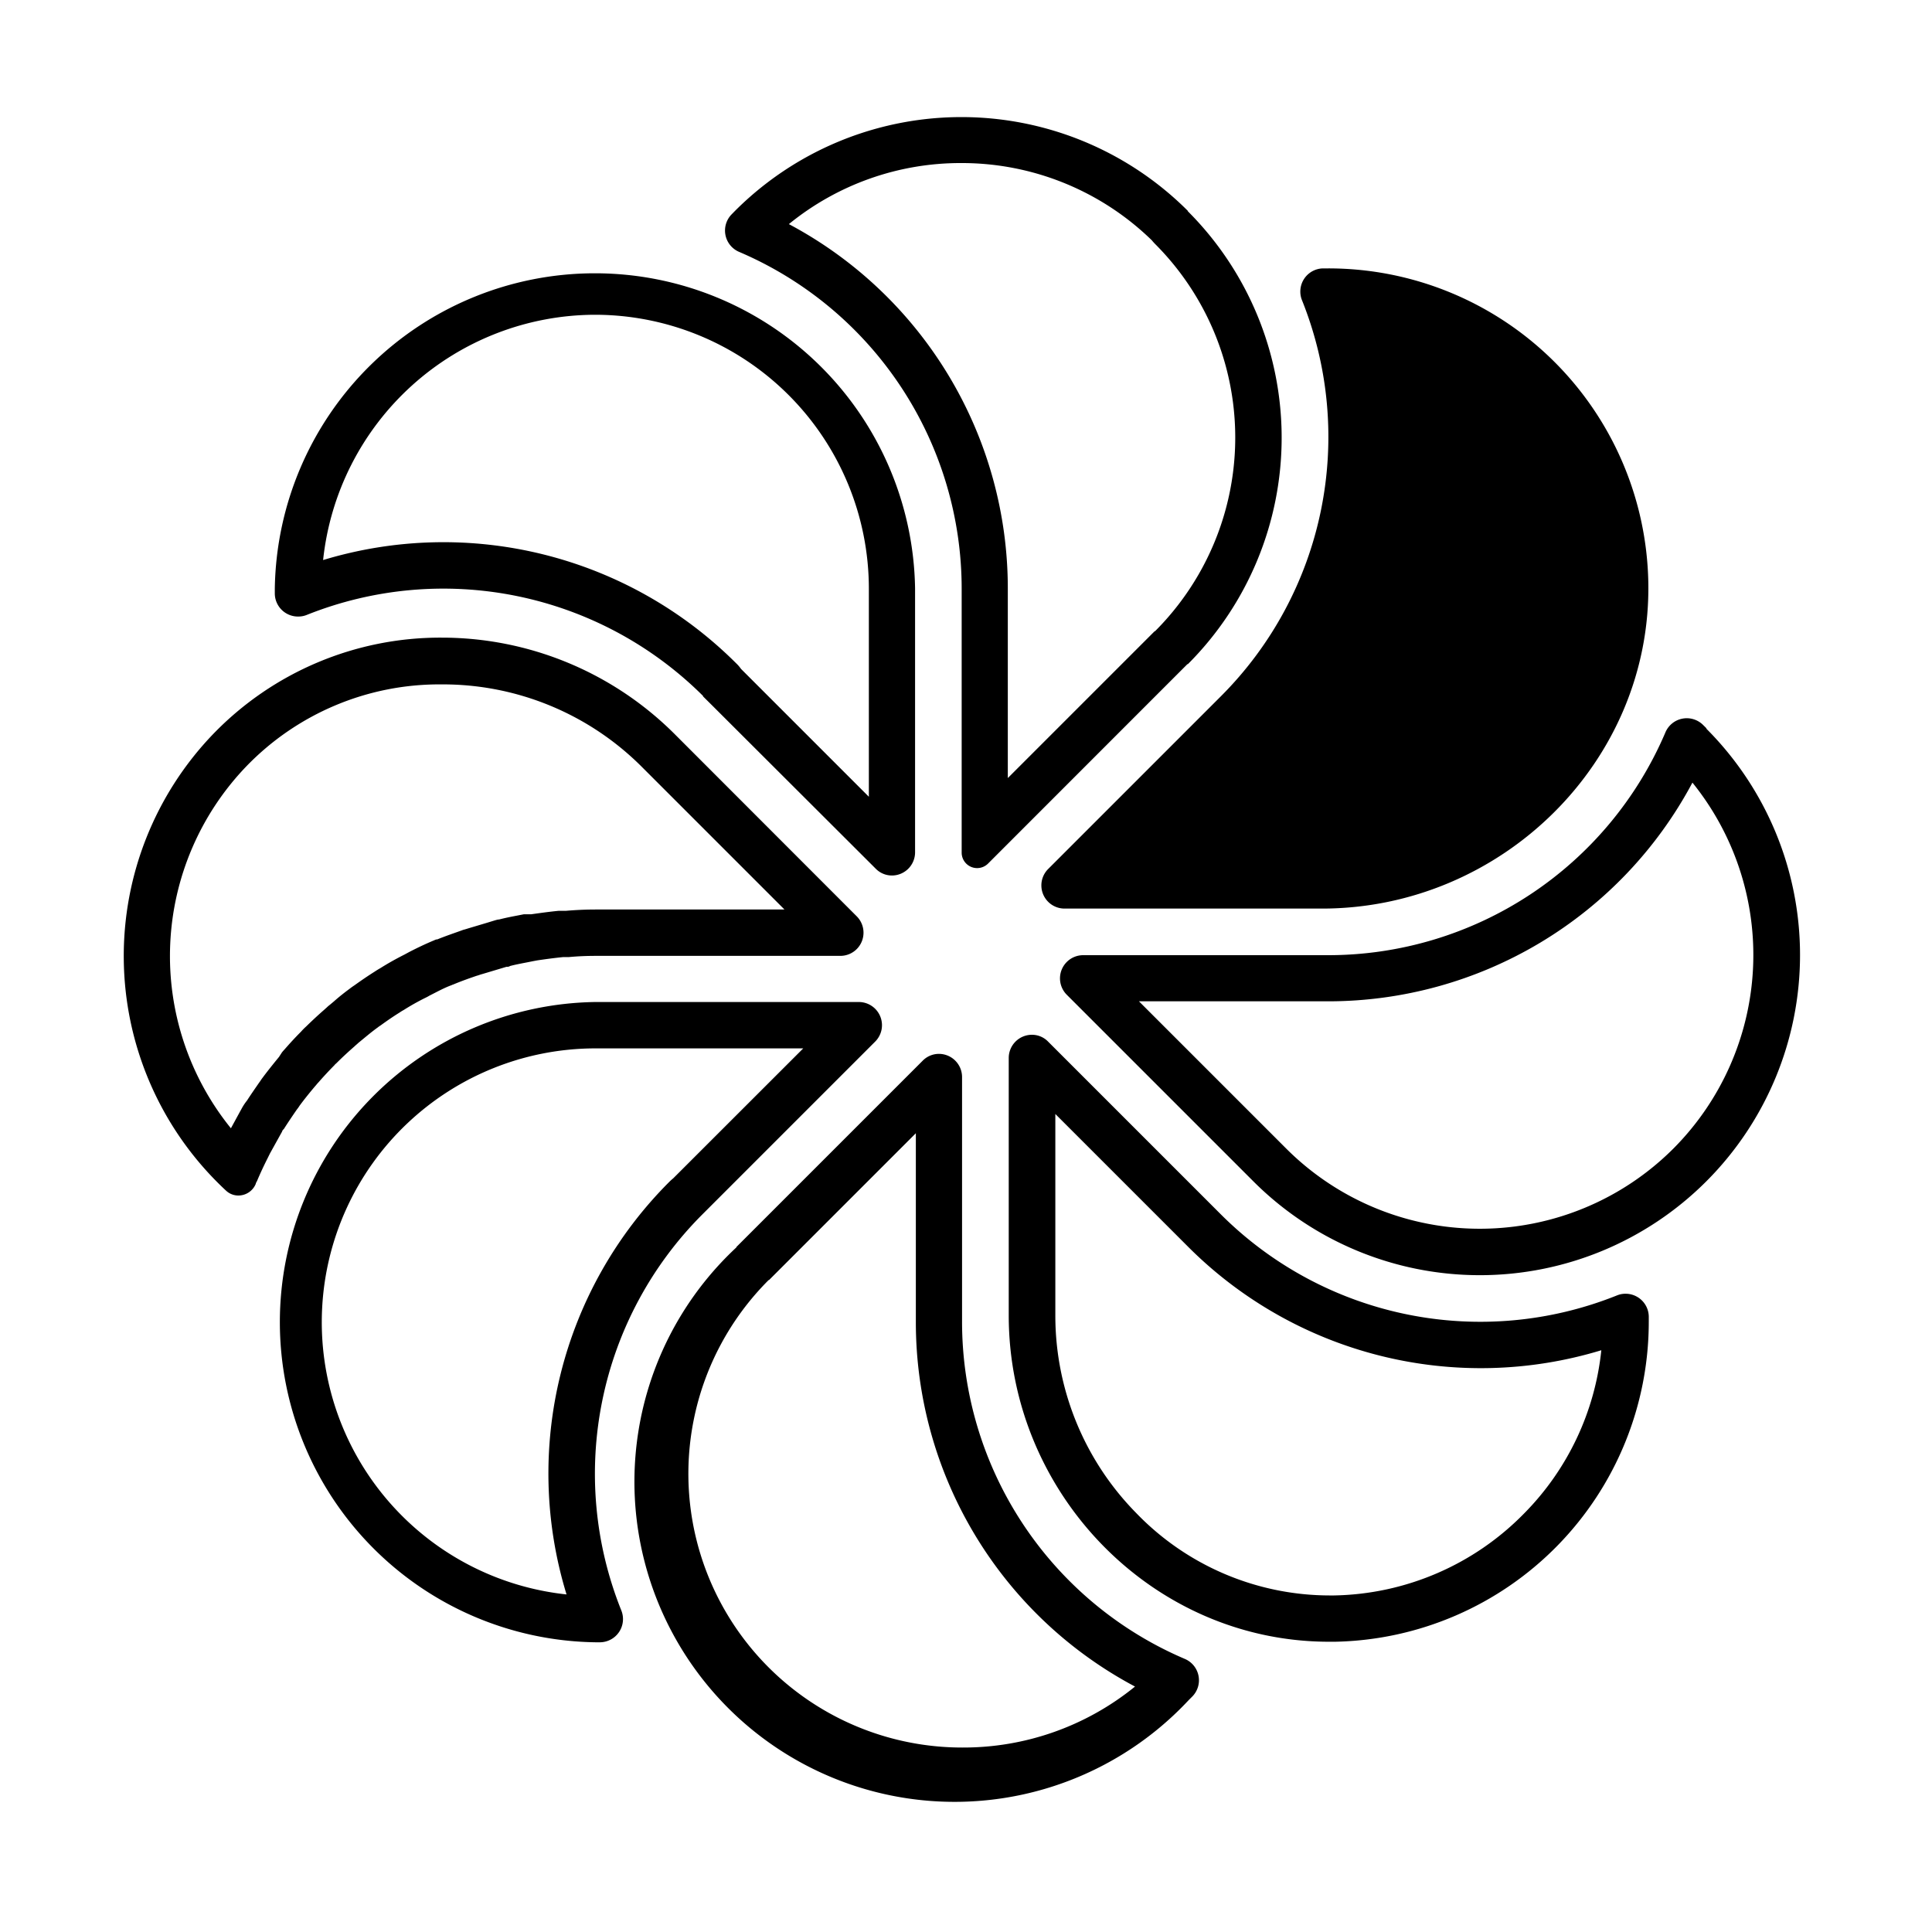 <?xml version="1.0" ?><svg data-name="Layer 2" id="Layer_2" viewBox="0 0 250 250" xmlns="http://www.w3.org/2000/svg"><title/><path d="M90.87,157.16h0l22.37-22.37a3,3,0,0,0-2.12-5.13H77a41.43,41.43,0,0,0,0,82.85h.69a3,3,0,0,0,2.72-4.09A47.47,47.47,0,0,1,90.87,157.16ZM73.31,206.32A35.43,35.43,0,0,1,77,135.66h26.94L87.12,152.47c-.17.14-.34.29-.49.44A53.35,53.35,0,0,0,73.31,206.32Zm80,8.34A47.44,47.44,0,0,1,124.49,171V139.37a3,3,0,0,0-3-3,2.94,2.94,0,0,0-2.1.89l-24.1,24.1,0,.05A41.43,41.43,0,1,0,153.81,220l.49-.49A3,3,0,0,0,153.31,214.66Zm-28.8,11.47a35.43,35.43,0,0,1-25.05-60.49l.05,0,19-19v24.45a53.38,53.38,0,0,0,28.36,47.15A35.18,35.18,0,0,1,124.51,226.13Zm85.85-58.72a2.91,2.91,0,0,0-1.11.21A47.5,47.5,0,0,1,158,157.16l-22.37-22.37a2.9,2.9,0,0,0-2.1-.89,3,3,0,0,0-3,3v33.31c0,23,18.58,42.23,41.45,42.23h.8A41.41,41.41,0,0,0,213.35,171v-.68A3,3,0,0,0,210.36,167.41Zm-13.15,28.44a35.26,35.26,0,0,1-24.57,10.6H172a34.81,34.81,0,0,1-25-10.69,36.41,36.41,0,0,1-10.44-25.54V144.15l17.25,17.25a53.53,53.53,0,0,0,53.4,13.32A35.17,35.17,0,0,1,197.21,195.85ZM220.79,94.27h.05c-.16-.17-.33-.33-.49-.49a3,3,0,0,0-4.85,1,47.44,47.44,0,0,1-43.67,28.82H140.16a3,3,0,0,0-2.12,5.12l24.1,24.1.05.05a41.43,41.43,0,1,0,58.6-58.59Zm-4.25,54.35a35.43,35.43,0,0,1-50.11,0l-.05-.05-19-19h24.43A53.41,53.41,0,0,0,219,101.27,35.5,35.5,0,0,1,216.54,148.62ZM168.47,38.83a3,3,0,0,1,2.72-4.1h.69a41.4,41.4,0,0,1,41.41,40.59c.45,23.23-19,42.25-42.23,42.25H137.75a3,3,0,0,1-2.12-5.12L158,90.08A47.47,47.47,0,0,0,168.47,38.83ZM95.61,32.58a47.41,47.41,0,0,1,28.83,43.67v34.08a2,2,0,0,0,3.41,1.42l25.8-25.81.06,0a41.44,41.44,0,0,0,0-58.6v-.05a41.43,41.43,0,0,0-58.6,0l-.48.49A3,3,0,0,0,95.61,32.58Zm28.8-11.48a35.22,35.22,0,0,1,24.64,10,6.1,6.1,0,0,0,.41.46,35.44,35.44,0,0,1,0,50.12l-.05,0-19,19V76.25A53.4,53.4,0,0,0,102.08,29,35.15,35.15,0,0,1,124.41,21.1ZM38.62,79.78a2.88,2.88,0,0,0,1.1-.22A47.61,47.61,0,0,1,91,90.08l-.06,0,1.21,1.2,21.17,21.13a2.93,2.93,0,0,0,2.09.88,3,3,0,0,0,3-3V76.15a41.43,41.43,0,0,0-82.85,0c0,.23,0,.45,0,.68A3,3,0,0,0,38.62,79.78ZM77,40.73a35.46,35.46,0,0,1,35.43,35.42V103.1l-16-16-.54-.54a4.71,4.71,0,0,0-.62-.72A53.62,53.62,0,0,0,41.81,72.47,35.48,35.48,0,0,1,77,40.73ZM36.72,146.11c.53-.84,1.1-1.68,1.68-2.52a5.08,5.08,0,0,0,.37-.52c.62-.84,1.3-1.68,2-2.51.15-.16.26-.32.41-.47.69-.79,1.37-1.52,2.1-2.26a.83.83,0,0,1,.21-.21c.78-.78,1.57-1.51,2.36-2.2.15-.15.36-.31.52-.47.84-.68,1.62-1.36,2.51-2a3.3,3.3,0,0,1,.37-.26c.78-.57,1.62-1.15,2.46-1.67a4.73,4.73,0,0,1,.52-.32A30.45,30.45,0,0,1,55,129.14a6.11,6.11,0,0,0,.58-.31c.94-.47,1.88-1,2.88-1.36,0,0,.1-.06.15-.06,1-.42,2-.78,3.09-1.15.21-.05.47-.16.68-.21l3.14-.94c.16,0,.32,0,.48-.11,1-.26,2-.42,3-.63l.54-.1c1.1-.16,2.2-.31,3.3-.42.26,0,.47,0,.73,0,1.15-.11,2.3-.16,3.51-.16h31.66a3,3,0,0,0,2.12-5.12L87.31,95A42.62,42.62,0,0,0,57.17,82.51,40.84,40.84,0,0,0,27.57,95a41.44,41.44,0,0,0,.57,58c.36.36.73.72,1.11,1.07a2.32,2.32,0,0,0,1.6.63,2.44,2.44,0,0,0,2.25-1.52v0c0-.1.11-.26.16-.36.42-1,.89-2,1.36-2.93l.31-.63,1.57-2.83A.55.55,0,0,1,36.72,146.11Zm-.62-9.34c-.71.87-1.44,1.77-2.13,2.7-.1.13-.19.26-.28.4s-.17.23-.24.34c-.49.71-1,1.44-1.48,2.19a6.88,6.88,0,0,0-.74,1.13l-.19.34L29.88,146a35.43,35.43,0,0,1,2-46.84,34.71,34.71,0,0,1,25.28-10.6,36.37,36.37,0,0,1,25.9,10.68l18.45,18.45H77.1c-1.32,0-2.59.06-3.87.17-.25,0-.46,0-.62,0l-.32,0c-1.24.12-2.43.29-3.58.45l-.21,0-.25,0-.29,0-.19,0-.92.18c-.68.13-1.45.28-2.26.49-.2,0-.49.1-.83.2l-.75.23-2.28.68-.59.18,0,0a2.4,2.4,0,0,0-.38.12c-1,.36-2.1.73-3.18,1.17l-.11,0a1.88,1.88,0,0,0-.3.12c-1.18.49-2.23,1-3.24,1.52l-.46.25-.11.06c-1.13.57-2.18,1.16-3.13,1.76-.32.18-.57.34-.75.46-.84.53-1.71,1.12-2.6,1.76-.15.1-.39.26-.67.48-.76.56-1.44,1.11-2,1.61l-.55.46a3.65,3.65,0,0,0-.36.31l0,0-.39.35c-.77.67-1.55,1.4-2.32,2.15a7.86,7.86,0,0,0-.64.65c-.73.73-1.41,1.47-2.1,2.26-.15.16-.27.3-.36.41Z"/></svg>